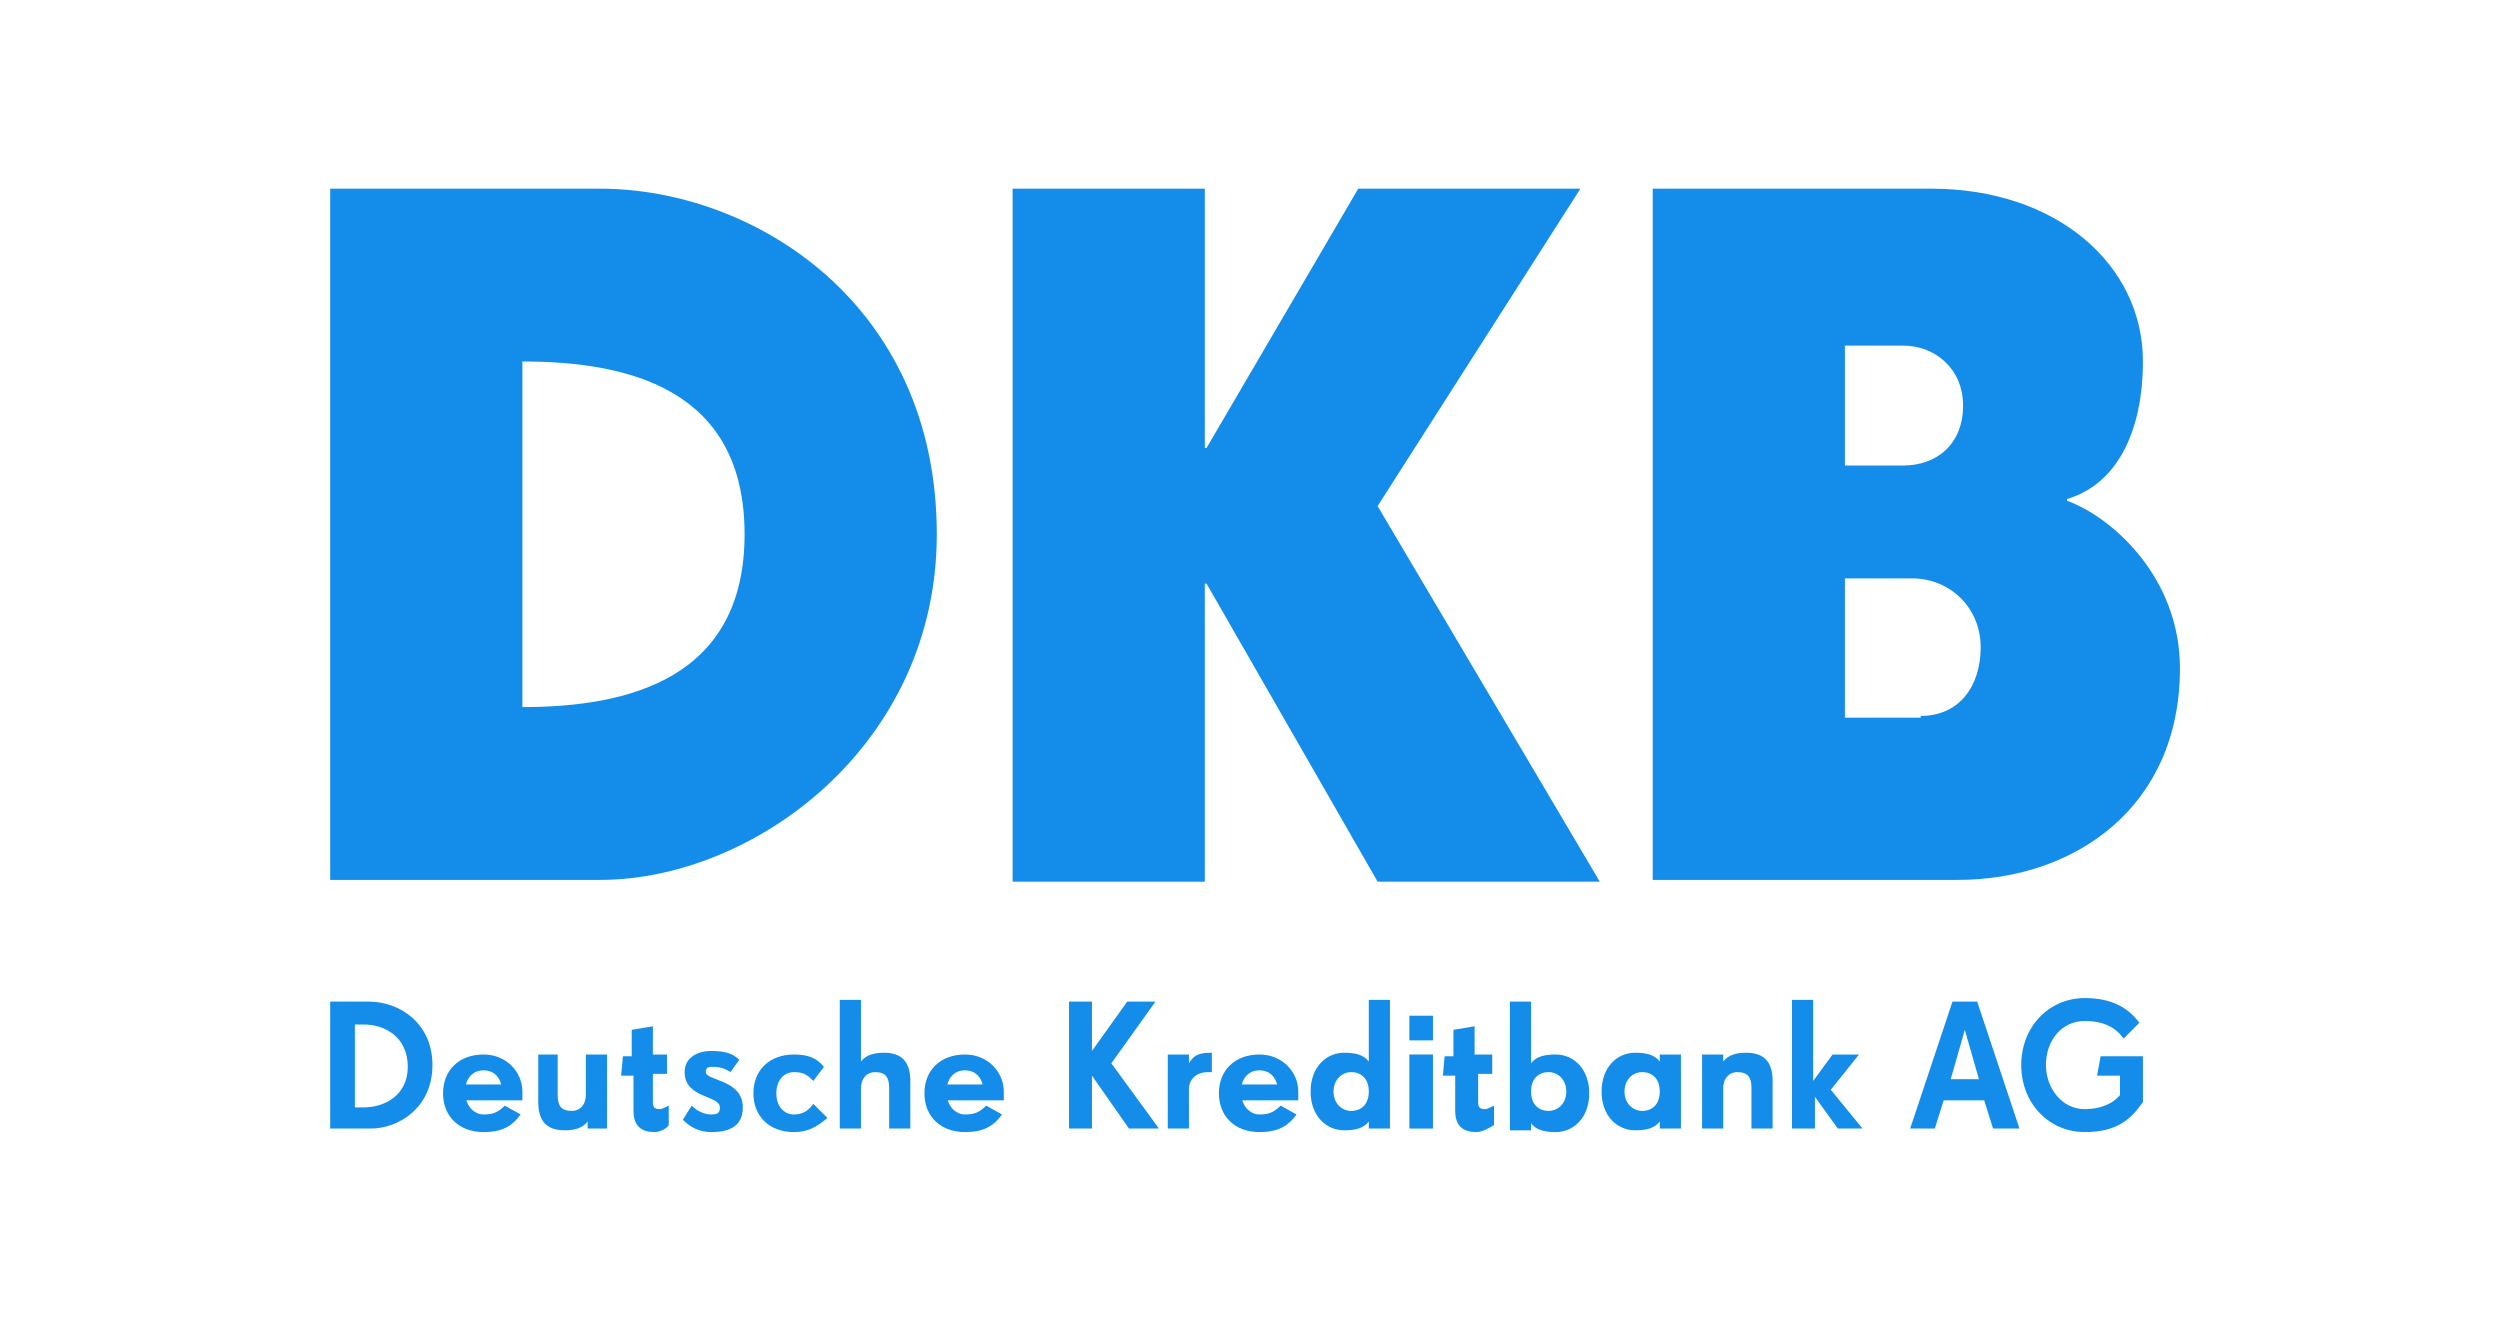 <?xml version="1.0" encoding="UTF-8"?>
<svg width="106px" height="56px" viewBox="0 0 106 56" version="1.1" xmlns="http://www.w3.org/2000/svg" xmlns:xlink="http://www.w3.org/1999/xlink">
    <title>Group 2</title>
    <g id="🎨-Screendesign" stroke="none" stroke-width="1" fill="none" fill-rule="evenodd">
        <g id="01-Pukall-Home-V01" transform="translate(-1355, -3451)">
            <g id="Group-2" transform="translate(1355, 3451)">
                <rect id="Rectangle" fill="#FFFFFF" x="0" y="0" width="106" height="56"></rect>
                <g id="dkb" transform="translate(14, 8)" fill="#148DEA" fill-rule="nonzero">
                    <g id="Logo_1_">
                        <path d="M0,0 L0,29.308 L11.439,29.308 C17.944,29.308 25.72,23.626 25.72,14.654 C25.72,4.86 17.944,0 11.439,0 L0,0 Z M28.935,0 L28.935,29.383 L37.084,29.383 L37.084,16.748 L37.159,16.748 L44.411,29.383 L53.832,29.383 L44.411,13.458 L53.009,0 L43.589,0 L37.159,10.991 L37.084,10.991 L37.084,0 L28.935,0 Z M56.075,0 L56.075,29.308 L69.009,29.308 C73.944,29.308 78.43,26.243 78.43,20.336 C78.43,16.448 75.514,13.907 73.645,13.234 L73.645,13.159 C75.888,12.486 76.86,10.093 76.86,7.327 C76.86,3.215 73.196,0 67.888,0 L56.075,0 Z M64.224,6.654 L66.692,6.654 C68.037,6.654 69.234,7.626 69.234,9.196 C69.234,10.841 68.112,11.738 66.692,11.738 L64.224,11.738 L64.224,6.654 Z M8.15,7.327 C12.71,7.327 17.57,8.523 17.57,14.654 C17.57,20.785 12.636,21.981 8.15,21.981 L8.15,7.327 Z M64.224,16.523 L67.065,16.523 C68.71,16.523 69.981,17.795 69.981,19.439 C69.981,21.084 69.084,22.355 67.439,22.355 L67.439,22.43 L64.224,22.43 L64.224,16.523 Z" id="path439"></path>
                    </g>
                    <g id="Claim" transform="translate(0, 34.318)">
                        <path d="M1.72,5.533 L0,5.533 L0,0.15 L1.645,0.15 C2.916,0.15 4.336,1.047 4.336,2.841 C4.336,4.636 2.916,5.533 1.72,5.533 Z M1.421,1.121 L1.047,1.121 L1.047,4.636 L1.421,4.636 C2.318,4.636 3.29,4.112 3.29,2.916 C3.29,1.645 2.318,1.121 1.421,1.121 L1.421,1.121 Z" id="path446"></path>
                        <path d="M5.757,4.262 C5.832,4.636 6.131,4.935 6.505,4.935 C6.879,4.935 7.103,4.86 7.402,4.561 L8.075,4.935 C7.701,5.458 7.252,5.682 6.505,5.682 C5.458,5.682 4.785,5.009 4.785,4.037 C4.785,3.065 5.458,2.393 6.505,2.393 C7.477,2.393 8.15,3.14 8.15,3.963 L8.15,4.336 L5.757,4.336 L5.757,4.262 Z M6.505,3.065 C6.056,3.065 5.832,3.364 5.757,3.664 L7.252,3.664 C7.178,3.364 6.953,3.065 6.505,3.065 Z" id="path448"></path>
                        <path d="M10.916,5.533 L10.916,5.234 L10.916,5.234 C10.692,5.533 10.318,5.607 9.944,5.607 C9.196,5.607 8.822,5.234 8.822,4.411 L8.822,2.393 L9.645,2.393 L9.645,4.112 C9.645,4.561 9.794,4.785 10.243,4.785 C10.617,4.785 10.841,4.486 10.841,4.112 L10.841,2.393 L11.738,2.393 L11.738,5.533 L10.916,5.533 Z" id="path450"></path>
                        <path d="M13.757,5.682 C13.234,5.682 12.86,5.458 12.86,4.785 L12.86,3.29 L12.336,3.29 L12.411,2.467 L12.785,2.467 L12.785,1.346 L13.682,1.196 L13.682,2.393 L14.28,2.393 L14.28,3.215 L13.682,3.215 L13.682,4.411 C13.682,4.636 13.757,4.71 13.981,4.71 C14.056,4.71 14.206,4.636 14.355,4.561 L14.355,5.383 C14.28,5.533 13.981,5.682 13.757,5.682 Z" id="path452"></path>
                        <path d="M16.15,5.682 C15.626,5.682 15.252,5.458 14.953,5.159 L15.327,4.561 C15.551,4.785 15.85,4.935 16.15,4.935 C16.449,4.935 16.523,4.86 16.523,4.636 C16.523,4.112 15.028,4.262 15.028,3.14 C15.028,2.542 15.551,2.243 16.15,2.243 C16.673,2.243 17.047,2.318 17.346,2.617 L16.972,3.14 C16.748,2.991 16.523,2.916 16.224,2.916 C16.075,2.916 15.925,2.916 15.925,3.14 C15.925,3.514 17.495,3.439 17.495,4.636 C17.495,5.458 16.897,5.682 16.15,5.682 L16.15,5.682 Z" id="path454"></path>
                        <path d="M19.664,5.682 C18.617,5.682 17.944,5.009 17.944,4.037 C17.944,3.065 18.617,2.393 19.664,2.393 C20.262,2.393 20.636,2.542 20.935,2.916 L20.486,3.514 C20.262,3.29 20.112,3.14 19.664,3.14 C19.215,3.14 18.916,3.514 18.916,4.037 C18.916,4.561 19.215,4.935 19.664,4.935 C20.037,4.935 20.262,4.785 20.486,4.486 L21.084,5.084 C20.636,5.458 20.262,5.682 19.664,5.682 L19.664,5.682 Z" id="path456"></path>
                        <path d="M23.701,5.533 L23.701,3.813 C23.701,3.364 23.551,3.14 23.103,3.14 C22.729,3.14 22.505,3.439 22.505,3.813 L22.505,5.533 L21.607,5.533 L21.607,0.075 L22.505,0.075 L22.505,2.692 L22.505,2.692 C22.729,2.393 23.103,2.318 23.477,2.318 C24.224,2.318 24.598,2.692 24.598,3.514 L24.598,5.533 L23.701,5.533 Z" id="path458"></path>
                        <path d="M26.168,4.262 C26.243,4.636 26.542,4.935 26.916,4.935 C27.29,4.935 27.514,4.86 27.813,4.561 L28.486,4.935 C28.112,5.458 27.664,5.682 26.916,5.682 C25.869,5.682 25.196,5.009 25.196,4.037 C25.196,3.065 25.869,2.393 26.916,2.393 C27.888,2.393 28.561,3.14 28.561,3.963 L28.561,4.336 L26.168,4.336 L26.168,4.262 Z M26.916,3.065 C26.467,3.065 26.243,3.364 26.168,3.664 L27.664,3.664 C27.589,3.364 27.364,3.065 26.916,3.065 Z" id="path460"></path>
                        <polygon id="path462" points="33.869 5.533 32.299 3.29 32.299 3.29 32.299 5.533 31.327 5.533 31.327 0.15 32.299 0.15 32.299 2.243 32.299 2.243 33.794 0.15 34.991 0.15 33.121 2.766 35.14 5.533"></polygon>
                        <path d="M37.234,3.14 C36.71,3.14 36.411,3.439 36.411,3.888 L36.411,5.533 L35.514,5.533 L35.514,2.393 L36.411,2.393 L36.411,2.766 L36.411,2.766 C36.636,2.393 36.86,2.318 37.383,2.318 L37.383,3.14 C37.383,3.14 37.308,3.14 37.234,3.14 L37.234,3.14 Z" id="path464"></path>
                        <path d="M38.654,4.262 C38.729,4.636 39.028,4.935 39.402,4.935 C39.776,4.935 40,4.86 40.299,4.561 L40.972,4.935 C40.598,5.458 40.15,5.682 39.402,5.682 C38.355,5.682 37.682,5.009 37.682,4.037 C37.682,3.065 38.355,2.393 39.402,2.393 C40.374,2.393 41.047,3.14 41.047,3.963 L41.047,4.336 L38.654,4.336 L38.654,4.262 Z M39.402,3.065 C38.953,3.065 38.729,3.364 38.654,3.664 L40.15,3.664 C40.075,3.364 39.85,3.065 39.402,3.065 Z" id="path466"></path>
                        <path d="M44.037,5.533 L44.037,5.234 L44.037,5.234 C43.813,5.533 43.439,5.607 42.991,5.607 C42.243,5.607 41.57,5.009 41.57,3.963 C41.57,2.916 42.243,2.318 42.991,2.318 C43.439,2.318 43.813,2.393 44.037,2.692 L44.037,2.692 L44.037,0.075 L44.935,0.075 L44.935,5.533 L44.037,5.533 Z M43.29,3.14 C42.916,3.14 42.542,3.439 42.542,3.963 C42.542,4.486 42.916,4.785 43.29,4.785 C43.738,4.785 44.037,4.486 44.037,3.963 C44.037,3.439 43.738,3.14 43.29,3.14 Z" id="path468"></path>
                        <path d="M45.757,1.794 L45.757,0.748 L46.757,0.748 L46.757,1.794 L45.757,1.794 Z M45.757,5.533 L45.757,2.393 L46.757,2.393 L46.757,5.533 L45.757,5.533 Z" id="path470"></path>
                        <path d="M48.598,5.682 C48.075,5.682 47.701,5.458 47.701,4.785 L47.701,3.29 L47.178,3.29 L47.252,2.467 L47.626,2.467 L47.626,1.346 L48.523,1.196 L48.523,2.393 L49.271,2.393 L49.271,3.215 L48.673,3.215 L48.673,4.411 C48.673,4.636 48.748,4.71 48.972,4.71 C49.047,4.71 49.196,4.636 49.346,4.561 L49.346,5.383 C49.121,5.533 48.822,5.682 48.598,5.682 L48.598,5.682 Z" id="path472"></path>
                        <path d="M51.963,5.682 C51.514,5.682 51.14,5.607 50.916,5.308 L50.916,5.308 L50.916,5.607 L50.019,5.607 L50.019,0.15 L50.916,0.15 L50.916,2.766 L50.916,2.766 C51.14,2.467 51.514,2.393 51.963,2.393 C52.71,2.393 53.383,2.991 53.383,4.037 C53.383,5.084 52.71,5.682 51.963,5.682 L51.963,5.682 Z M51.664,3.14 C51.215,3.14 50.916,3.439 50.916,3.963 C50.916,4.486 51.215,4.785 51.664,4.785 C52.037,4.785 52.411,4.486 52.411,3.963 C52.411,3.439 52.037,3.14 51.664,3.14 Z" id="path474"></path>
                        <path d="M56.374,5.533 L56.374,5.234 L56.374,5.234 C56.15,5.533 55.776,5.607 55.327,5.607 C54.579,5.607 53.907,5.009 53.907,3.963 C53.907,2.916 54.579,2.318 55.327,2.318 C55.776,2.318 56.15,2.393 56.374,2.692 L56.374,2.692 L56.374,2.393 L57.271,2.393 L57.271,5.533 L56.374,5.533 Z M55.626,3.14 C55.252,3.14 54.879,3.439 54.879,3.963 C54.879,4.486 55.252,4.785 55.626,4.785 C56.075,4.785 56.374,4.486 56.374,3.963 C56.374,3.439 56.075,3.14 55.626,3.14 Z" id="path476"></path>
                        <path d="M60.262,5.533 L60.262,3.813 C60.262,3.364 60.112,3.14 59.664,3.14 C59.29,3.14 59.065,3.439 59.065,3.813 L59.065,5.533 L58.168,5.533 L58.168,2.393 L59.065,2.393 L59.065,2.692 L59.065,2.692 C59.29,2.393 59.664,2.318 60.037,2.318 C60.785,2.318 61.159,2.692 61.159,3.514 L61.159,5.533 L60.262,5.533 Z" id="path478"></path>
                        <polygon id="path480" points="63.925 5.533 62.953 4.187 62.953 4.187 62.953 5.533 61.981 5.533 61.981 0.075 62.879 0.075 62.879 3.514 62.879 3.514 63.701 2.393 64.822 2.393 63.626 3.888 64.972 5.533"></polygon>
                        <path d="M70.505,5.533 L70.131,4.336 L68.411,4.336 L68.037,5.533 L66.991,5.533 L68.785,0.15 L69.832,0.15 L71.626,5.533 L70.505,5.533 Z M69.308,1.346 L69.308,1.346 L68.71,3.439 L69.907,3.439 L69.308,1.346 Z" id="path482"></path>
                        <path d="M74.393,5.682 C72.897,5.682 71.701,4.486 71.701,2.841 C71.701,1.196 72.897,0 74.393,0 C75.589,0 76.262,0.449 76.71,1.047 L76.037,1.72 C75.738,1.271 75.215,0.972 74.393,0.972 C73.421,0.972 72.748,1.794 72.748,2.841 C72.748,3.813 73.421,4.71 74.393,4.71 C74.916,4.71 75.514,4.561 75.888,4.112 L75.888,3.29 L74.916,3.29 L75.065,2.467 L76.86,2.467 L76.86,4.411 C76.336,5.159 75.738,5.682 74.393,5.682 L74.393,5.682 Z" id="path484"></path>
                    </g>
                </g>
            </g>
        </g>
    </g>
</svg>